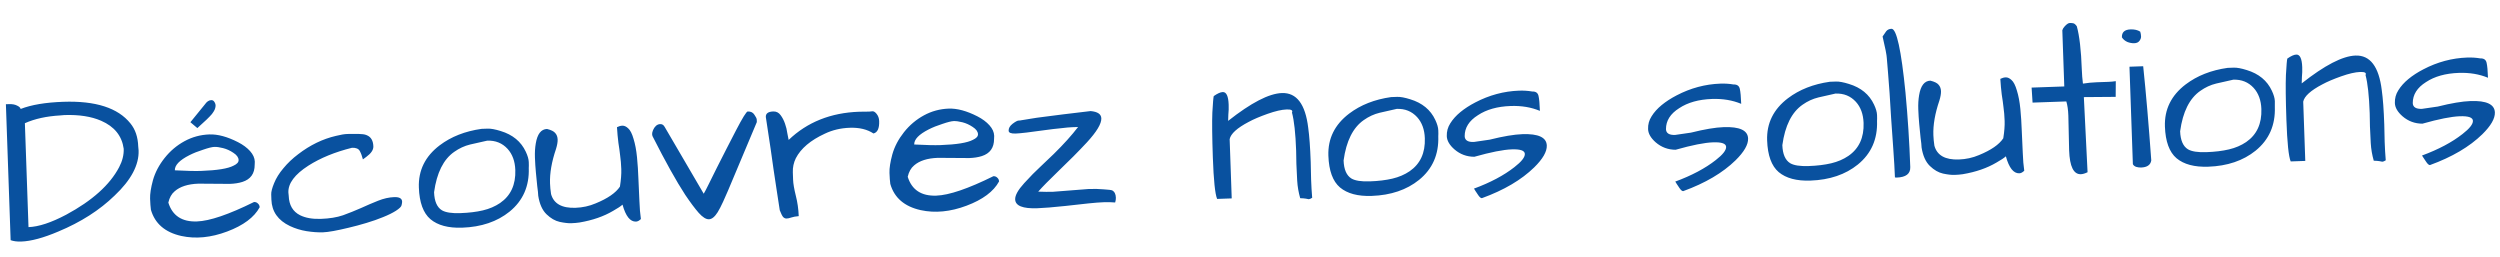 <svg width="224" height="23" viewBox="0 0 224 23" fill="none" xmlns="http://www.w3.org/2000/svg">
<path d="M1.852 9.762C2.803 9.39 4.073 9.177 5.66 9.121C8.562 9.02 10.572 9.666 11.688 11.06C12.124 11.592 12.357 12.281 12.386 13.127C12.403 13.244 12.414 13.361 12.418 13.478C12.463 14.779 11.748 16.127 10.273 17.52C8.924 18.831 7.242 19.906 5.226 20.745C3.891 21.313 2.781 21.612 1.896 21.643C1.531 21.656 1.217 21.614 0.953 21.52L0.528 9.339L0.801 9.33C1.1 9.319 1.343 9.363 1.529 9.461C1.714 9.546 1.822 9.646 1.852 9.762ZM11.084 13.329C10.926 12.175 10.252 11.338 9.061 10.82C8.175 10.434 7.075 10.264 5.76 10.31L5.41 10.341C4.174 10.411 3.114 10.643 2.229 11.039L2.554 20.35C3.465 20.318 4.592 19.946 5.935 19.235C8.263 17.981 9.842 16.564 10.672 14.985C10.966 14.428 11.103 13.876 11.084 13.329ZM17.643 19.842C18.788 19.802 20.494 19.221 22.761 18.1C22.904 18.095 23.023 18.143 23.118 18.244C23.212 18.332 23.262 18.441 23.266 18.571C22.777 19.474 21.805 20.198 20.352 20.744C18.899 21.29 17.529 21.423 16.242 21.142C14.785 20.815 13.878 20.032 13.522 18.794C13.487 18.548 13.463 18.216 13.448 17.8C13.434 17.384 13.519 16.833 13.703 16.149C13.9 15.452 14.249 14.788 14.748 14.159C15.247 13.529 15.842 13.026 16.532 12.65C17.223 12.274 17.965 12.072 18.758 12.045C19.513 12.018 20.368 12.249 21.323 12.737C21.774 12.969 22.135 13.236 22.407 13.539C22.678 13.843 22.819 14.157 22.83 14.482C22.834 14.573 22.83 14.665 22.82 14.756C22.822 15.551 22.456 16.065 21.721 16.299C21.399 16.402 21.023 16.46 20.594 16.476L17.779 16.456C16.842 16.489 16.133 16.716 15.653 17.137C15.374 17.368 15.184 17.707 15.083 18.153C15.449 19.326 16.303 19.889 17.643 19.842ZM20.907 13.689C20.613 13.491 20.309 13.352 19.993 13.272C19.678 13.192 19.416 13.155 19.208 13.162C19 13.17 18.664 13.253 18.2 13.413C17.736 13.559 17.325 13.723 16.967 13.905C16.084 14.353 15.65 14.805 15.666 15.26C16.71 15.315 17.492 15.333 18.013 15.315C19.457 15.264 20.429 15.107 20.928 14.842C21.235 14.701 21.386 14.533 21.379 14.337C21.371 14.103 21.214 13.887 20.907 13.689ZM18.352 9.362C18.526 9.108 18.716 8.978 18.925 8.971C19.055 8.966 19.155 9.028 19.224 9.156C19.294 9.27 19.324 9.387 19.315 9.504C19.306 9.622 19.277 9.733 19.229 9.839C19.18 9.945 19.1 10.072 18.988 10.219C18.775 10.474 18.34 10.893 17.683 11.476L17.059 10.951L18.352 9.362ZM32.337 18.645C32.863 18.405 33.376 18.185 33.877 17.985C34.379 17.786 34.857 17.678 35.312 17.662C35.781 17.645 36.02 17.78 36.03 18.067C36.032 18.132 36.016 18.236 35.982 18.381C35.961 18.512 35.791 18.681 35.472 18.887C35.166 19.081 34.782 19.27 34.319 19.455C33.87 19.64 33.374 19.814 32.833 19.976C32.291 20.139 31.762 20.281 31.245 20.403C30.173 20.662 29.409 20.799 28.953 20.815C28.498 20.831 28.002 20.796 27.465 20.711C26.941 20.625 26.447 20.473 25.983 20.255C24.91 19.745 24.355 18.956 24.317 17.889C24.315 17.811 24.309 17.655 24.301 17.421C24.293 17.187 24.379 16.852 24.559 16.415C24.739 15.966 25.016 15.52 25.392 15.077C25.767 14.621 26.208 14.201 26.716 13.819C27.782 13 28.909 12.452 30.098 12.176C30.511 12.071 30.855 12.013 31.128 12.004C31.414 11.994 31.649 11.992 31.831 11.999C32.013 11.992 32.203 11.999 32.399 12.018C32.594 12.024 32.765 12.064 32.911 12.137C33.255 12.294 33.436 12.62 33.453 13.114C33.464 13.427 33.254 13.74 32.822 14.055C32.707 14.137 32.605 14.213 32.517 14.281C32.441 13.984 32.348 13.733 32.236 13.528C32.125 13.324 31.894 13.228 31.542 13.24C30.018 13.619 28.714 14.153 27.631 14.842C26.408 15.628 25.81 16.43 25.839 17.25C25.842 17.341 25.852 17.438 25.869 17.542C25.898 18.375 26.237 18.956 26.887 19.285C27.378 19.528 28 19.637 28.755 19.611C29.523 19.584 30.184 19.476 30.737 19.287C31.29 19.086 31.824 18.872 32.337 18.645ZM37.53 16.803C37.476 15.267 38.096 14.008 39.391 13.024C40.419 12.246 41.672 11.753 43.15 11.545C43.228 11.542 43.411 11.536 43.697 11.526C43.983 11.516 44.37 11.587 44.857 11.739C45.937 12.066 46.688 12.685 47.111 13.595C47.28 13.954 47.369 14.264 47.378 14.524C47.387 14.771 47.386 14.947 47.377 15.052C47.434 16.678 46.86 17.982 45.657 18.962C44.542 19.861 43.125 20.34 41.408 20.4C40.171 20.443 39.224 20.19 38.567 19.639C37.922 19.088 37.577 18.143 37.53 16.803ZM38.893 17.224C38.921 18.031 39.155 18.57 39.594 18.841C39.927 19.038 40.477 19.123 41.245 19.096C42.013 19.069 42.687 18.987 43.269 18.85C43.85 18.712 44.364 18.492 44.809 18.19C45.763 17.531 46.217 16.545 46.172 15.23C46.144 14.45 45.914 13.819 45.48 13.339C45.006 12.822 44.398 12.576 43.656 12.602C43.152 12.711 42.641 12.826 42.124 12.948C41.621 13.07 41.146 13.289 40.701 13.604C39.734 14.276 39.132 15.483 38.893 17.224ZM48.226 17.543C48.219 17.335 48.189 17.049 48.138 16.686C48.098 16.31 48.058 15.901 48.017 15.459C47.975 15.018 47.946 14.569 47.93 14.114C47.914 13.658 47.939 13.241 48.004 12.861C48.144 12.009 48.48 11.573 49.014 11.555C49.382 11.646 49.627 11.768 49.749 11.92C49.885 12.072 49.957 12.265 49.965 12.499C49.973 12.72 49.924 13.002 49.819 13.344C49.429 14.491 49.25 15.52 49.282 16.431C49.292 16.731 49.323 17.049 49.374 17.386C49.612 18.25 50.343 18.661 51.566 18.619C52.204 18.596 52.805 18.465 53.37 18.223C54.449 17.782 55.174 17.281 55.546 16.721C55.642 16.118 55.682 15.595 55.667 15.153C55.651 14.698 55.617 14.295 55.566 13.945C55.528 13.594 55.475 13.212 55.409 12.797C55.355 12.369 55.312 11.902 55.281 11.395C55.448 11.311 55.609 11.266 55.765 11.261C55.934 11.255 56.107 11.333 56.282 11.496C56.47 11.659 56.631 11.973 56.764 12.437C56.91 12.901 57.014 13.451 57.076 14.088C57.137 14.711 57.179 15.361 57.203 16.038C57.239 16.714 57.269 17.371 57.291 18.008C57.313 18.633 57.358 19.172 57.425 19.626C57.274 19.774 57.127 19.851 56.984 19.856C56.464 19.874 56.061 19.367 55.778 18.335C55.614 18.484 55.334 18.669 54.937 18.892C54.095 19.39 53.091 19.738 51.925 19.935C51.705 19.969 51.458 19.99 51.185 20C50.911 20.009 50.565 19.969 50.145 19.88C49.738 19.79 49.345 19.562 48.968 19.198C48.59 18.833 48.343 18.282 48.226 17.543ZM58.476 12.221C58.448 12.157 58.432 12.086 58.43 12.008C58.427 11.917 58.455 11.799 58.515 11.653C58.575 11.508 58.662 11.381 58.775 11.273C58.902 11.164 59.037 11.114 59.181 11.122C59.337 11.116 59.464 11.203 59.561 11.382L63.053 17.358C63.151 17.198 63.304 16.906 63.511 16.482C63.73 16.044 63.974 15.553 64.241 15.01C64.522 14.466 64.808 13.902 65.101 13.319C65.406 12.722 65.686 12.178 65.943 11.687C66.529 10.559 66.88 9.993 66.997 9.989C67.271 9.979 67.469 10.077 67.594 10.281C67.731 10.471 67.801 10.619 67.805 10.723C67.808 10.827 67.811 10.899 67.812 10.938C67.139 12.55 66.513 14.038 65.936 15.4C65.371 16.762 64.991 17.648 64.797 18.059C64.616 18.456 64.451 18.774 64.303 19.014C64.044 19.427 63.784 19.638 63.524 19.647C63.263 19.656 62.957 19.465 62.605 19.073C62.252 18.669 61.849 18.129 61.395 17.454C60.597 16.232 59.624 14.487 58.476 12.221ZM78.264 11.96C77.704 11.589 76.995 11.418 76.136 11.448C75.329 11.476 74.586 11.652 73.907 11.976C72.625 12.567 71.758 13.301 71.306 14.177C71.112 14.575 71.022 14.995 71.038 15.437C71.04 15.515 71.048 15.736 71.061 16.101C71.073 16.452 71.155 16.931 71.306 17.538C71.457 18.132 71.544 18.742 71.566 19.366C71.293 19.389 71.073 19.429 70.905 19.487C70.738 19.545 70.596 19.576 70.479 19.58C70.362 19.584 70.256 19.536 70.161 19.435C70.079 19.334 69.981 19.135 69.867 18.839C69.851 18.762 69.817 18.541 69.765 18.178C69.713 17.816 69.646 17.375 69.563 16.857C69.493 16.338 69.408 15.774 69.308 15.165C69.221 14.543 69.135 13.934 69.049 13.337C68.86 12.041 68.716 11.088 68.617 10.479C68.606 10.167 68.828 10.003 69.284 9.987C69.557 9.978 69.776 10.087 69.94 10.316C70.104 10.532 70.237 10.788 70.338 11.084C70.439 11.367 70.508 11.651 70.544 11.937C70.593 12.222 70.633 12.422 70.663 12.538C72.327 10.943 74.434 10.1 76.985 10.011C77.271 10.001 77.57 9.997 77.883 10C77.961 9.984 78.058 9.974 78.175 9.97C78.293 9.966 78.412 10.04 78.535 10.192C78.684 10.369 78.764 10.588 78.773 10.848C78.796 11.499 78.626 11.869 78.264 11.96ZM83.892 17.529C85.037 17.489 86.743 16.908 89.01 15.787C89.153 15.782 89.272 15.83 89.367 15.931C89.461 16.018 89.51 16.127 89.515 16.258C89.025 17.161 88.054 17.885 86.601 18.431C85.148 18.977 83.778 19.109 82.491 18.828C81.033 18.502 80.127 17.719 79.771 16.481C79.736 16.234 79.712 15.903 79.697 15.486C79.682 15.07 79.767 14.52 79.952 13.836C80.149 13.139 80.497 12.475 80.996 11.845C81.496 11.215 82.09 10.713 82.781 10.337C83.471 9.961 84.213 9.759 85.007 9.731C85.762 9.705 86.617 9.936 87.572 10.423C88.023 10.655 88.384 10.923 88.655 11.226C88.926 11.529 89.068 11.843 89.079 12.169C89.082 12.26 89.079 12.351 89.069 12.443C89.071 13.237 88.704 13.752 87.97 13.986C87.648 14.088 87.272 14.147 86.843 14.162L84.028 14.143C83.091 14.176 82.382 14.402 81.902 14.823C81.623 15.054 81.433 15.393 81.331 15.84C81.698 17.013 82.552 17.576 83.892 17.529ZM87.156 11.376C86.862 11.178 86.558 11.039 86.242 10.958C85.927 10.878 85.665 10.842 85.457 10.849C85.248 10.856 84.912 10.94 84.449 11.099C83.985 11.246 83.574 11.41 83.216 11.592C82.332 12.04 81.898 12.491 81.914 12.947C82.959 13.001 83.741 13.02 84.261 13.001C85.706 12.951 86.677 12.793 87.176 12.528C87.484 12.387 87.635 12.219 87.628 12.024C87.62 11.79 87.462 11.574 87.156 11.376ZM92.941 18.659C91.639 18.704 90.979 18.441 90.959 17.868C90.946 17.504 91.216 17.019 91.768 16.413C92.32 15.808 92.804 15.315 93.221 14.936C93.637 14.544 94.034 14.165 94.413 13.8C95.307 12.922 96.034 12.115 96.595 11.379C96.478 11.383 96.302 11.389 96.068 11.397C95.834 11.405 95.49 11.437 95.036 11.492C94.594 11.533 94.127 11.589 93.634 11.658C92.299 11.848 91.423 11.95 91.007 11.965C90.59 11.979 90.379 11.895 90.373 11.713C90.365 11.492 90.481 11.286 90.722 11.095C90.976 10.904 91.155 10.806 91.259 10.803C91.376 10.799 91.461 10.789 91.512 10.774C91.577 10.759 91.681 10.742 91.823 10.724C91.966 10.693 92.166 10.66 92.426 10.625C92.698 10.577 93.061 10.525 93.515 10.47C94.409 10.348 95.81 10.175 97.718 9.952C98.345 10.008 98.665 10.225 98.679 10.602C98.695 11.084 98.265 11.802 97.386 12.758C96.607 13.593 95.77 14.437 94.875 15.289C93.993 16.14 93.376 16.768 93.025 17.171C93.534 17.192 93.978 17.196 94.355 17.183L97.551 16.934C98.046 16.917 98.496 16.928 98.901 16.966C99.306 16.991 99.554 17.021 99.647 17.057C99.859 17.167 99.971 17.384 99.982 17.71C99.987 17.84 99.966 17.984 99.919 18.142C99.592 18.114 99.253 18.106 98.902 18.119C98.551 18.131 98.089 18.166 97.518 18.226C96.947 18.285 96.259 18.361 95.455 18.454C94.351 18.571 93.513 18.639 92.941 18.659ZM116.134 13.491C116.08 11.942 115.955 10.807 115.761 10.084C115.858 9.885 115.699 9.793 115.282 9.807C114.84 9.823 114.271 9.954 113.576 10.199C112.881 10.445 112.316 10.686 111.881 10.923C110.845 11.467 110.277 11.982 110.177 12.468L110.362 17.777L109.054 17.823C108.87 17.386 108.742 16.146 108.67 14.103C108.607 12.282 108.592 10.94 108.627 10.079C108.675 9.217 108.717 8.727 108.752 8.609C109.083 8.376 109.352 8.256 109.56 8.248C109.885 8.237 110.062 8.615 110.088 9.383C110.099 9.682 110.09 9.976 110.06 10.263C110.044 10.538 110.038 10.727 110.041 10.831C112.095 9.209 113.701 8.377 114.859 8.337C116.174 8.291 116.959 9.325 117.215 11.44C117.319 12.179 117.394 13.206 117.44 14.52L117.474 16.063C117.494 16.636 117.527 17.188 117.571 17.721C117.444 17.803 117.341 17.846 117.263 17.849C117.224 17.837 117.138 17.82 117.007 17.799C116.876 17.777 116.707 17.764 116.498 17.758C116.35 17.242 116.26 16.718 116.228 16.185C116.196 15.639 116.172 15.138 116.156 14.682L116.134 13.491ZM119.023 13.957C118.969 12.421 119.59 11.162 120.884 10.179C121.913 9.4 123.166 8.907 124.644 8.699C124.722 8.696 124.904 8.69 125.19 8.68C125.476 8.67 125.863 8.741 126.351 8.893C127.43 9.22 128.182 9.839 128.604 10.749C128.773 11.108 128.862 11.418 128.871 11.678C128.88 11.925 128.88 12.101 128.87 12.206C128.927 13.832 128.354 15.136 127.15 16.116C126.035 17.015 124.619 17.494 122.901 17.554C121.665 17.597 120.718 17.344 120.06 16.793C119.415 16.243 119.07 15.297 119.023 13.957ZM120.386 14.378C120.414 15.185 120.648 15.724 121.088 15.995C121.42 16.192 121.97 16.277 122.738 16.25C123.506 16.224 124.18 16.141 124.762 16.004C125.343 15.866 125.857 15.646 126.302 15.344C127.257 14.685 127.711 13.699 127.665 12.385C127.638 11.604 127.407 10.974 126.973 10.494C126.499 9.976 125.891 9.73 125.15 9.756C124.645 9.865 124.135 9.98 123.618 10.103C123.114 10.225 122.64 10.443 122.195 10.758C121.228 11.43 120.625 12.637 120.386 14.378ZM136.407 12.021C137.839 11.971 138.567 12.31 138.593 13.039C138.612 13.585 138.237 14.237 137.469 14.993C136.322 16.115 134.758 17.036 132.777 17.756C132.686 17.76 132.579 17.672 132.455 17.494C132.345 17.316 132.256 17.182 132.187 17.093C132.132 16.991 132.09 16.927 132.063 16.902C133.543 16.355 134.751 15.714 135.69 14.977C136.324 14.486 136.636 14.091 136.626 13.792C136.615 13.492 136.226 13.356 135.458 13.383C134.691 13.41 133.571 13.631 132.1 14.047C131.423 14.045 130.829 13.825 130.319 13.386C129.875 12.998 129.646 12.602 129.632 12.199C129.618 11.782 129.722 11.401 129.944 11.054C130.166 10.695 130.467 10.359 130.847 10.046C131.227 9.733 131.673 9.444 132.185 9.178C133.438 8.522 134.749 8.17 136.115 8.122C136.518 8.108 136.91 8.134 137.29 8.199C137.602 8.188 137.789 8.318 137.851 8.589C137.913 8.861 137.954 9.309 137.976 9.934C137.196 9.609 136.325 9.464 135.362 9.497C134.164 9.539 133.184 9.814 132.42 10.323C131.629 10.82 131.234 11.446 131.235 12.201C131.247 12.566 131.521 12.739 132.054 12.72L133.474 12.514C134.688 12.211 135.666 12.047 136.407 12.021ZM154.443 11.391C155.875 11.341 156.603 11.68 156.629 12.409C156.648 12.956 156.273 13.607 155.505 14.364C154.358 15.485 152.794 16.406 150.813 17.127C150.722 17.13 150.615 17.042 150.491 16.864C150.381 16.686 150.291 16.552 150.223 16.463C150.168 16.361 150.126 16.297 150.099 16.272C151.578 15.725 152.787 15.084 153.726 14.348C154.36 13.856 154.672 13.461 154.661 13.162C154.651 12.863 154.262 12.726 153.494 12.753C152.726 12.78 151.607 13.001 150.136 13.418C149.459 13.415 148.865 13.195 148.354 12.757C147.911 12.368 147.682 11.972 147.668 11.569C147.653 11.152 147.757 10.771 147.98 10.425C148.202 10.065 148.503 9.729 148.883 9.416C149.263 9.103 149.709 8.814 150.22 8.548C151.474 7.892 152.784 7.54 154.151 7.493C154.554 7.478 154.946 7.504 155.326 7.569C155.638 7.558 155.825 7.688 155.887 7.96C155.948 8.231 155.99 8.679 156.012 9.304C155.232 8.979 154.36 8.834 153.398 8.867C152.2 8.909 151.22 9.184 150.456 9.693C149.665 10.19 149.27 10.816 149.271 11.572C149.283 11.936 149.557 12.109 150.09 12.09L151.509 11.884C152.724 11.581 153.702 11.417 154.443 11.391ZM158.335 12.584C158.281 11.049 158.902 9.789 160.196 8.806C161.225 8.027 162.478 7.534 163.956 7.326C164.034 7.323 164.216 7.317 164.502 7.307C164.788 7.297 165.175 7.368 165.663 7.521C166.742 7.848 167.494 8.466 167.916 9.377C168.085 9.735 168.174 10.045 168.183 10.305C168.192 10.553 168.192 10.729 168.182 10.833C168.239 12.46 167.666 13.763 166.462 14.743C165.347 15.642 163.931 16.121 162.213 16.181C160.977 16.224 160.03 15.971 159.372 15.421C158.727 14.87 158.382 13.924 158.335 12.584ZM159.698 13.005C159.726 13.812 159.96 14.351 160.4 14.623C160.732 14.819 161.282 14.904 162.05 14.878C162.818 14.851 163.492 14.769 164.074 14.631C164.655 14.493 165.169 14.274 165.614 13.971C166.569 13.313 167.023 12.326 166.977 11.012C166.949 10.231 166.719 9.601 166.285 9.121C165.811 8.603 165.203 8.357 164.462 8.383C163.957 8.492 163.447 8.608 162.93 8.73C162.426 8.852 161.951 9.07 161.506 9.385C160.54 10.058 159.937 11.264 159.698 13.005ZM169.306 8.331C169.256 7.63 169.208 7.006 169.163 6.46C169.117 5.902 169.084 5.492 169.061 5.233C169.052 4.959 168.925 4.306 168.68 3.272C168.792 3.112 168.897 2.958 168.996 2.811C169.109 2.664 169.269 2.587 169.477 2.58C169.932 2.564 170.351 4.471 170.732 8.301C170.94 10.522 171.083 12.745 171.16 14.97C171.181 15.569 170.775 15.882 169.943 15.911L169.786 15.897C169.762 15.221 169.712 14.356 169.636 13.303C169.561 12.251 169.496 11.334 169.443 10.555C169.402 9.774 169.357 9.033 169.306 8.331ZM172.174 13.215C172.167 13.007 172.137 12.721 172.085 12.358C172.046 11.981 172.006 11.572 171.964 11.131C171.923 10.689 171.894 10.241 171.878 9.785C171.862 9.33 171.887 8.912 171.952 8.532C172.091 7.68 172.428 7.245 172.962 7.227C173.33 7.318 173.575 7.44 173.697 7.592C173.833 7.743 173.905 7.936 173.913 8.17C173.921 8.392 173.872 8.674 173.767 9.016C173.377 10.163 173.198 11.192 173.23 12.103C173.24 12.402 173.271 12.72 173.322 13.057C173.56 13.922 174.291 14.333 175.514 14.29C176.152 14.268 176.753 14.136 177.318 13.895C178.397 13.453 179.122 12.953 179.493 12.392C179.59 11.79 179.63 11.267 179.615 10.825C179.599 10.369 179.565 9.966 179.514 9.617C179.476 9.266 179.423 8.884 179.356 8.469C179.302 8.041 179.26 7.573 179.229 7.066C179.396 6.982 179.557 6.938 179.713 6.932C179.882 6.926 180.055 7.005 180.23 7.168C180.418 7.331 180.578 7.645 180.712 8.109C180.858 8.573 180.962 9.123 181.024 9.759C181.084 10.383 181.127 11.032 181.15 11.709C181.187 12.385 181.216 13.042 181.239 13.68C181.261 14.305 181.305 14.844 181.373 15.297C181.222 15.446 181.075 15.523 180.932 15.528C180.411 15.546 180.009 15.039 179.726 14.006C179.562 14.155 179.281 14.341 178.885 14.563C178.043 15.062 177.039 15.409 175.873 15.607C175.653 15.64 175.406 15.662 175.133 15.671C174.859 15.681 174.513 15.641 174.093 15.552C173.686 15.461 173.293 15.234 172.916 14.87C172.538 14.505 172.291 13.953 172.174 13.215ZM185.394 13.476L185.324 10.352C185.307 9.857 185.247 9.436 185.143 9.088L182.118 9.193L182.032 7.848L184.96 7.746L184.784 2.71C184.819 2.591 184.893 2.471 185.006 2.35C185.182 2.162 185.328 2.065 185.445 2.061C185.575 2.057 185.686 2.066 185.778 2.089C185.87 2.111 185.971 2.199 186.081 2.352C186.319 3.203 186.468 4.494 186.529 6.225C186.544 6.655 186.578 7.077 186.631 7.492C187.046 7.425 187.462 7.385 187.878 7.37C187.878 7.37 188.216 7.358 188.893 7.335C189.14 7.326 189.368 7.305 189.575 7.272L189.565 8.679L186.713 8.701L187.046 15.431C186.815 15.544 186.615 15.603 186.446 15.609C185.795 15.631 185.445 14.921 185.394 13.476ZM192.03 5.935C192.284 8.363 192.525 11.175 192.754 14.372C192.69 14.778 192.385 14.991 191.838 15.01C191.695 15.015 191.545 14.994 191.387 14.948C191.241 14.887 191.147 14.806 191.105 14.703L190.8 5.978L192.03 5.935ZM190.122 3.344C190.106 2.889 190.365 2.652 190.898 2.633C191.249 2.621 191.538 2.689 191.765 2.837C191.809 2.979 191.834 3.121 191.839 3.265C191.843 3.395 191.796 3.527 191.696 3.66C191.597 3.794 191.443 3.865 191.235 3.872C191.026 3.879 190.817 3.841 190.605 3.757C190.393 3.66 190.232 3.523 190.122 3.344ZM193.977 11.339C193.924 9.804 194.544 8.544 195.839 7.561C196.867 6.783 198.12 6.289 199.598 6.081C199.676 6.079 199.858 6.072 200.145 6.062C200.431 6.052 200.818 6.123 201.305 6.276C202.385 6.603 203.136 7.222 203.559 8.132C203.728 8.491 203.817 8.8 203.826 9.061C203.834 9.308 203.834 9.484 203.825 9.588C203.881 11.215 203.308 12.518 202.104 13.498C200.989 14.397 199.573 14.877 197.855 14.937C196.619 14.98 195.672 14.726 195.014 14.176C194.37 13.625 194.024 12.68 193.977 11.339ZM195.34 11.761C195.369 12.568 195.602 13.107 196.042 13.378C196.374 13.575 196.925 13.66 197.692 13.633C198.46 13.606 199.135 13.524 199.716 13.386C200.298 13.249 200.811 13.029 201.257 12.727C202.211 12.068 202.665 11.082 202.619 9.767C202.592 8.986 202.361 8.356 201.928 7.876C201.454 7.359 200.846 7.113 200.104 7.139C199.6 7.247 199.089 7.363 198.572 7.485C198.068 7.607 197.594 7.826 197.149 8.141C196.182 8.813 195.579 10.02 195.34 11.761ZM212.325 10.132C212.271 8.583 212.147 7.448 211.952 6.725C212.049 6.526 211.89 6.434 211.473 6.448C211.031 6.464 210.462 6.594 209.767 6.84C209.072 7.086 208.508 7.327 208.073 7.564C207.037 8.108 206.468 8.623 206.368 9.109L206.553 14.418L205.246 14.464C205.061 14.027 204.933 12.787 204.862 10.744C204.798 8.922 204.784 7.581 204.819 6.72C204.867 5.858 204.908 5.368 204.943 5.25C205.274 5.017 205.543 4.897 205.752 4.889C206.077 4.878 206.253 5.256 206.28 6.024C206.29 6.323 206.281 6.617 206.252 6.904C206.235 7.179 206.229 7.368 206.233 7.472C208.287 5.85 209.893 5.018 211.051 4.978C212.365 4.932 213.15 5.966 213.407 8.081C213.511 8.82 213.586 9.847 213.631 11.161L213.666 12.704C213.686 13.276 213.718 13.829 213.763 14.362C213.635 14.444 213.533 14.487 213.455 14.49C213.415 14.478 213.33 14.461 213.199 14.44C213.068 14.418 212.898 14.405 212.689 14.399C212.541 13.883 212.451 13.359 212.419 12.825C212.387 12.28 212.363 11.779 212.347 11.323L212.325 10.132ZM221.356 9.054C222.787 9.004 223.515 9.344 223.541 10.072C223.56 10.619 223.185 11.271 222.417 12.027C221.271 13.148 219.707 14.069 217.725 14.79C217.634 14.793 217.527 14.706 217.404 14.528C217.293 14.349 217.204 14.215 217.136 14.127C217.08 14.024 217.039 13.961 217.012 13.935C218.491 13.389 219.7 12.747 220.638 12.011C221.272 11.52 221.584 11.124 221.574 10.825C221.563 10.526 221.174 10.39 220.406 10.416C219.639 10.443 218.519 10.665 217.049 11.081C216.371 11.079 215.777 10.858 215.267 10.42C214.823 10.032 214.594 9.636 214.58 9.232C214.566 8.816 214.67 8.434 214.892 8.088C215.114 7.728 215.415 7.392 215.795 7.079C216.175 6.766 216.621 6.477 217.133 6.212C218.387 5.556 219.697 5.204 221.063 5.156C221.467 5.142 221.858 5.167 222.238 5.232C222.551 5.221 222.738 5.352 222.799 5.623C222.861 5.894 222.903 6.342 222.924 6.967C222.144 6.643 221.273 6.497 220.31 6.531C219.113 6.573 218.132 6.848 217.368 7.357C216.578 7.853 216.183 8.479 216.183 9.235C216.196 9.599 216.469 9.772 217.002 9.754L218.422 9.548C219.636 9.245 220.614 9.08 221.356 9.054Z" fill="#09519F"/>
</svg>
